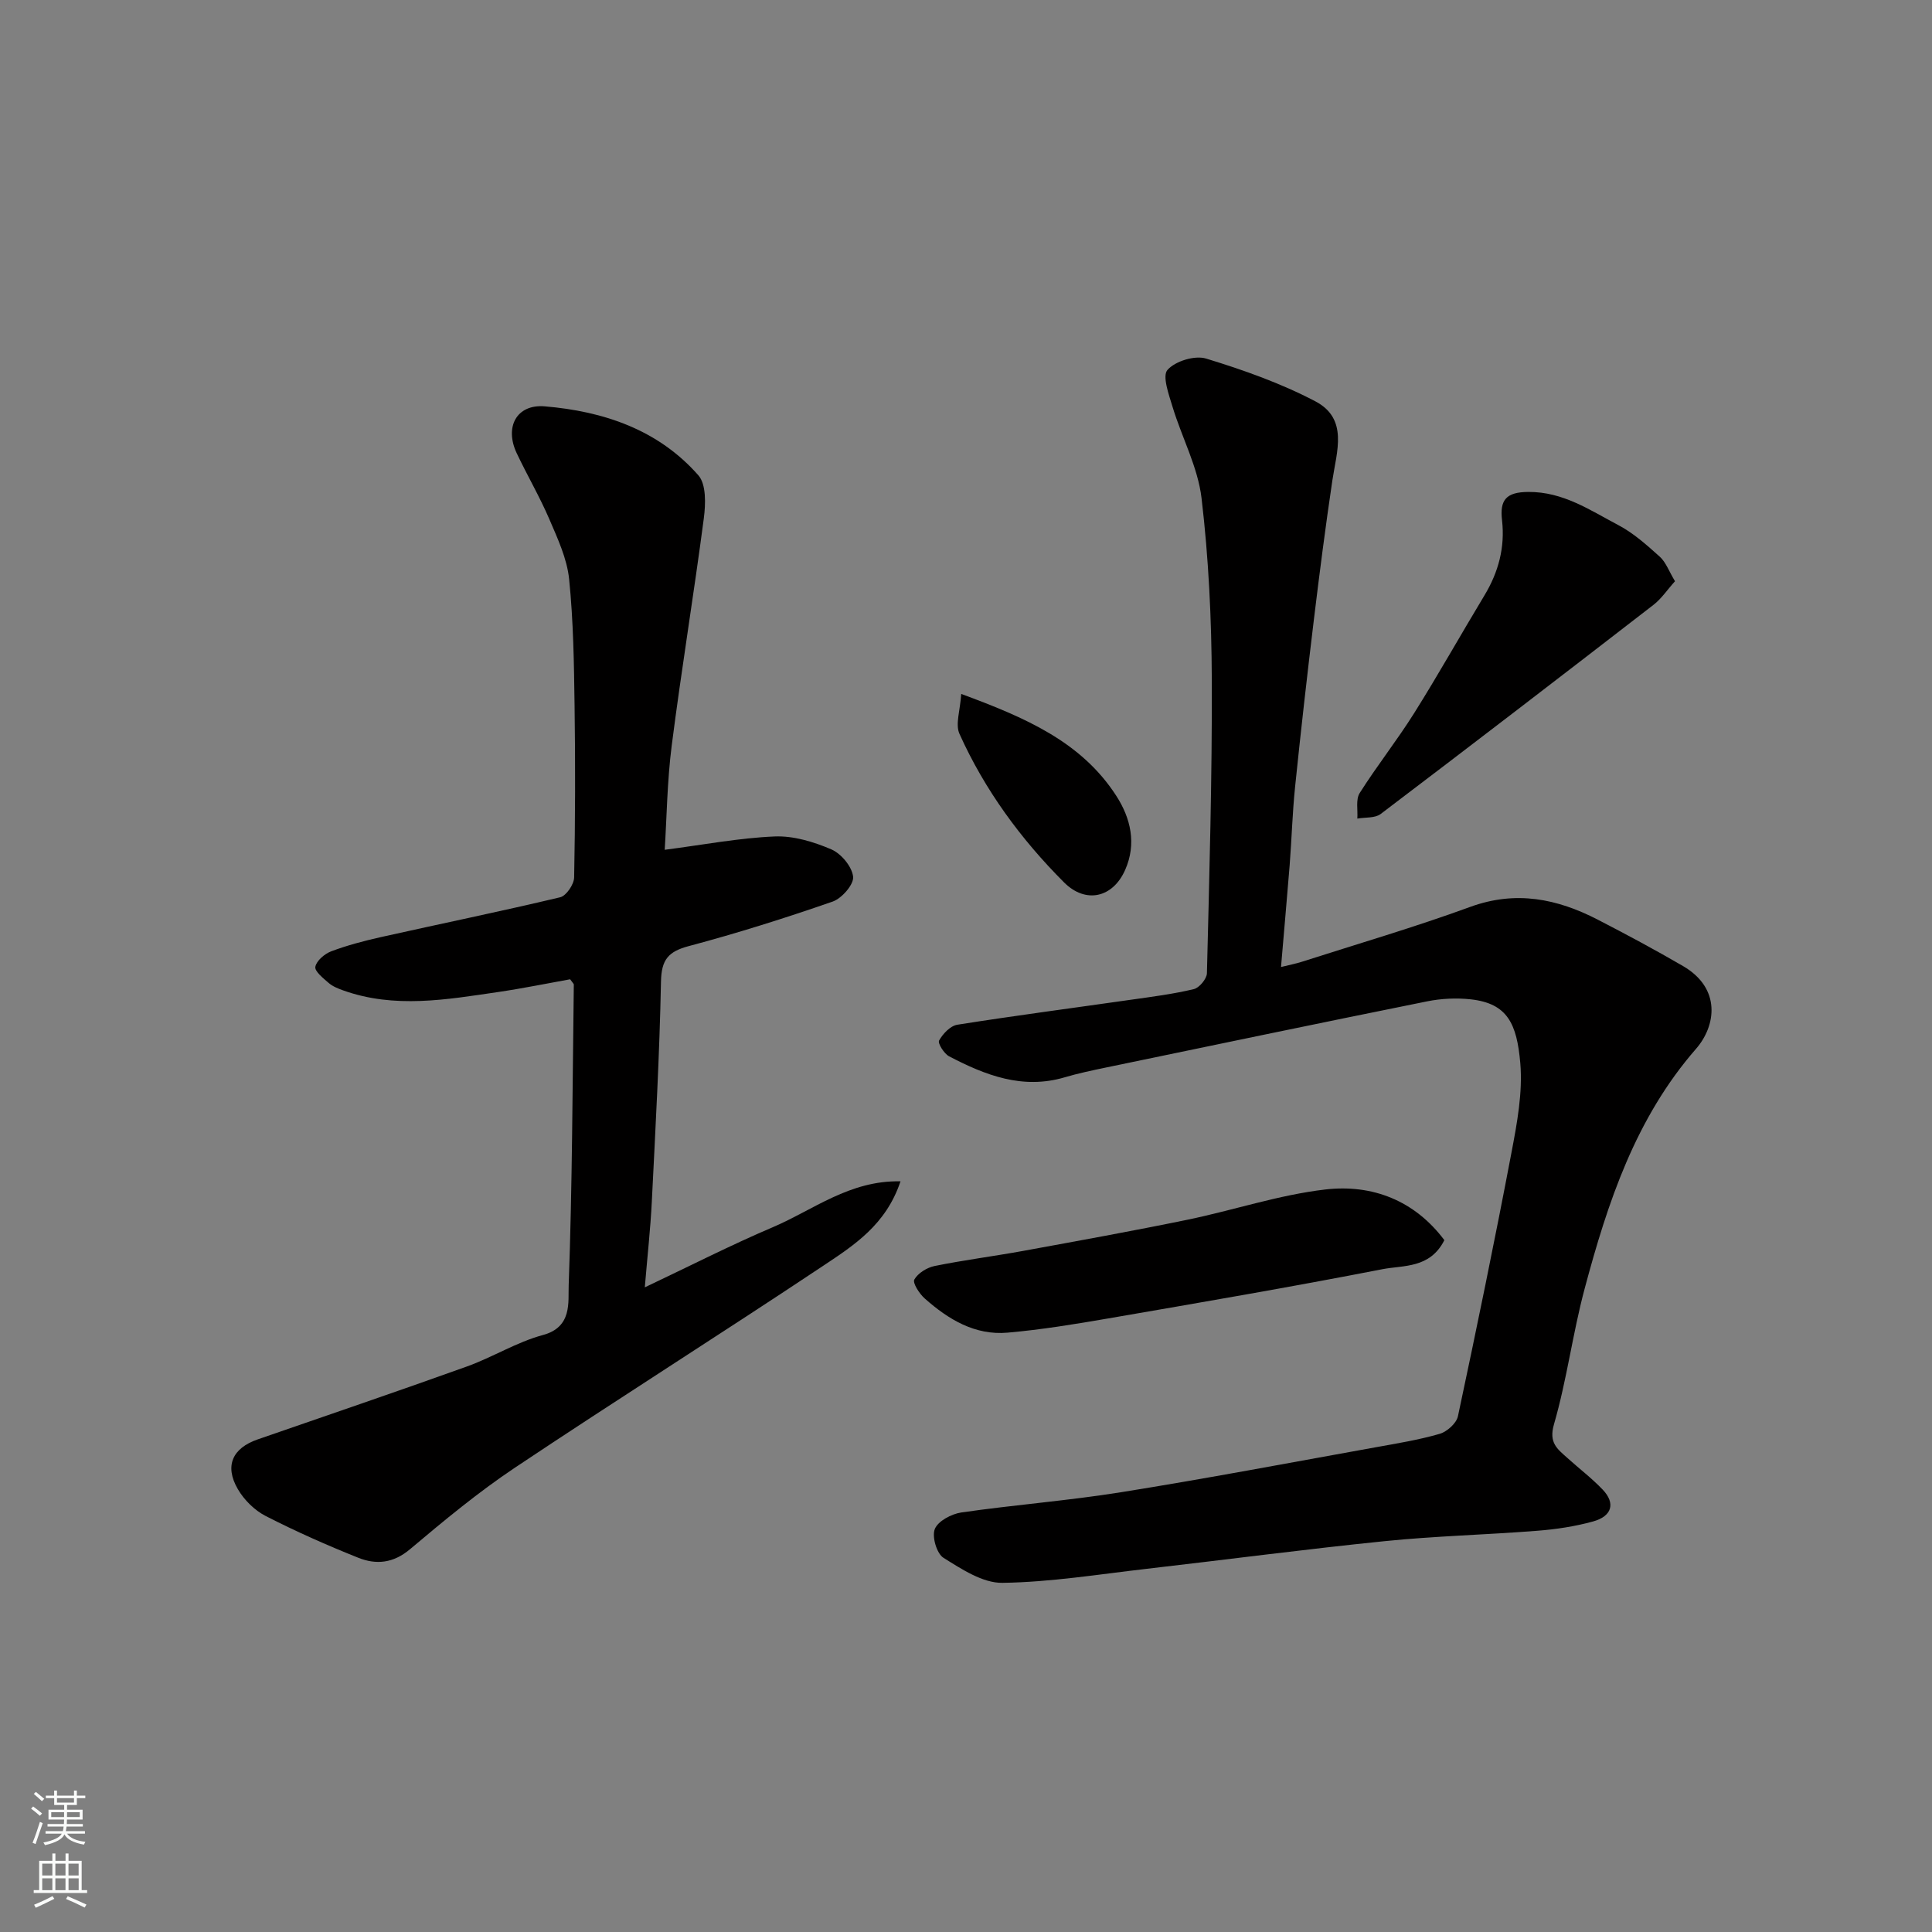 <svg enable-background="new 0 0 400 400" viewBox="0 0 400 400" xmlns="http://www.w3.org/2000/svg"><rect x="0" y="0" width="400" height="400" fill="#808080" stroke="none"/><g fill="#010000"><path d="m265.22 200.21c1.69-.42 3.05-.68 4.36-1.1 11.63-3.73 23.36-7.16 34.82-11.35 9.44-3.44 17.99-1.7 26.41 2.65 5.95 3.07 11.85 6.23 17.64 9.6 7.99 4.65 6.8 12.42 2.71 17.12-12.55 14.38-18.3 31.82-23.08 49.69-2.48 9.26-3.68 18.88-6.35 28.08-1.11 3.83.71 5.09 2.74 6.92 2.44 2.21 5.08 4.21 7.35 6.59 2.69 2.82 1.95 5.51-2.02 6.6-3.74 1.03-7.66 1.62-11.54 1.92-10.52.83-21.09 1.08-31.58 2.15-16.46 1.67-32.87 3.84-49.3 5.73-9.93 1.14-19.88 2.76-29.83 2.9-4.09.06-8.46-2.84-12.21-5.18-1.41-.88-2.44-4.41-1.79-5.98.67-1.64 3.45-3.11 5.48-3.41 11.02-1.59 22.15-2.44 33.13-4.2 17.55-2.81 35.02-6.12 52.51-9.27 4.48-.81 9.01-1.54 13.37-2.8 1.54-.44 3.5-2.19 3.81-3.65 3.87-18.15 7.62-36.34 11.08-54.57 1.16-6.1 2.35-12.45 1.83-18.54-.71-8.16-2.65-12.37-10.27-13.21-2.96-.32-6.1-.17-9.02.42-22.19 4.47-44.34 9.1-66.5 13.7-2.87.6-5.75 1.2-8.55 2.03-8.71 2.57-16.41-.43-23.9-4.34-1.06-.55-2.41-2.72-2.09-3.28.77-1.39 2.32-3.04 3.77-3.27 11.95-1.89 23.95-3.46 35.92-5.17 4.37-.62 8.76-1.18 13.04-2.2 1.14-.27 2.69-2.13 2.72-3.29.5-20.25 1.09-40.52 1.01-60.77-.05-12.53-.65-25.13-2.12-37.57-.76-6.45-4.08-12.57-6-18.91-.77-2.55-2.18-6.4-1.05-7.67 1.61-1.82 5.66-3.06 8-2.34 7.72 2.36 15.46 5.1 22.59 8.84 6.9 3.62 4.44 10.37 3.54 16.39-1.42 9.54-2.65 19.12-3.81 28.69-1.4 11.55-2.71 23.12-3.9 34.69-.56 5.41-.71 10.86-1.13 16.29-.54 6.69-1.14 13.38-1.79 21.07z"/><path d="m118.04 202.75c-4.7.84-9.76 1.88-14.85 2.63-10.73 1.57-21.49 3.49-32.17-.34-1.05-.38-2.16-.82-2.97-1.53-1.13-.98-2.94-2.42-2.76-3.35.24-1.25 1.9-2.67 3.26-3.19 3.32-1.25 6.78-2.16 10.25-2.94 12.39-2.77 24.83-5.32 37.18-8.26 1.26-.3 2.86-2.67 2.89-4.1.23-11.83.26-23.66.09-35.49-.12-8.77-.24-17.57-1.13-26.28-.43-4.24-2.38-8.41-4.1-12.42-2-4.66-4.58-9.06-6.75-13.65-2.57-5.43-.02-10.19 5.81-9.7 12.16 1.02 23.49 4.82 31.8 14.28 1.65 1.88 1.51 5.96 1.13 8.89-2.06 15.71-4.64 31.35-6.65 47.07-.94 7.35-1.02 14.81-1.45 21.57 7.99-1.03 15.35-2.45 22.77-2.76 3.9-.16 8.09 1.11 11.74 2.68 2.04.88 4.28 3.58 4.5 5.66.17 1.6-2.34 4.48-4.23 5.14-9.82 3.41-19.76 6.55-29.8 9.22-4.26 1.13-5.66 2.83-5.75 7.33-.3 15.21-1.14 30.41-1.9 45.6-.28 5.58-.9 11.15-1.45 17.72 9.48-4.49 17.87-8.78 26.52-12.46 8.34-3.55 15.89-9.72 26.42-9.49-3.01 9.03-9.68 13.27-15.98 17.47-21.18 14.11-42.71 27.7-63.87 41.83-7.6 5.08-14.69 10.96-21.69 16.86-3.47 2.93-7.03 3.26-10.74 1.77-6.5-2.6-12.93-5.45-19.16-8.64-2.3-1.18-4.47-3.33-5.77-5.58-2.79-4.82-1.09-8.48 4.13-10.28 14.43-5 28.9-9.92 43.27-15.08 5.36-1.92 10.33-5.06 15.78-6.53 6.09-1.64 5.2-6.8 5.33-10.29.75-20.74.79-41.51 1.06-62.26.02-.14-.17-.28-.76-1.1z"/><path d="m299.04 256.76c-3 5.92-8.47 5.16-12.86 6.02-18.86 3.68-37.81 6.92-56.75 10.19-6.91 1.19-13.85 2.33-20.82 2.94-6.76.6-12.28-2.75-17.15-7.07-1.11-.98-2.55-3.21-2.16-3.92.75-1.33 2.62-2.49 4.21-2.81 6.06-1.23 12.21-2.01 18.3-3.12 11.36-2.08 22.73-4.13 34.05-6.46 9.54-1.97 18.91-5.14 28.53-6.26 9.72-1.13 18.49 2.27 24.65 10.49z"/><path d="m346.79 120.34c-1.59 1.76-2.81 3.62-4.47 4.9-18.76 14.51-37.57 28.96-56.47 43.29-1.17.89-3.2.66-4.83.95.13-1.78-.36-3.95.49-5.29 3.57-5.65 7.75-10.92 11.3-16.58 5.03-8.01 9.65-16.26 14.54-24.36 2.9-4.81 4.27-9.95 3.63-15.54-.49-4.19.83-5.83 5.43-5.86 7.23-.05 12.78 3.78 18.65 6.87 3.14 1.65 5.9 4.13 8.57 6.53 1.25 1.12 1.88 2.95 3.16 5.09z"/><path d="m199.01 143.67c13.29 4.91 24.83 9.87 32.08 21.06 3.01 4.64 4.26 9.96 1.86 15.38-2.55 5.77-8.17 7.07-12.66 2.57-8.96-8.97-16.42-19.14-21.64-30.74-.9-1.98.15-4.84.36-8.27z"/></g><path d="m6.44 374.46.42-.45c.65.47 1.27.95 1.85 1.44l-.45.49c-.65-.56-1.25-1.06-1.82-1.48m.93 7.33-.63-.26c.55-1.36 1.05-2.8 1.52-4.33.19.1.38.19.59.27-.46 1.29-.95 2.73-1.48 4.32m-.38-10.38.44-.42c.43.34 1.01.82 1.74 1.44l-.49.49c-.53-.51-1.09-1.01-1.69-1.51m2.5.35h1.72v-1.04h.59v1.04h3.52v-1.04h.59v1.04h1.75v.53h-1.75v1.42h-2.03v.97h3.22v2.03h-3.24c0 .35-.01.66-.03.93h3.32v.53h-3.37c-.03.27-.08.58-.15.94h3.96v.53h-3.71c.67.92 1.93 1.48 3.79 1.68-.13.24-.23.44-.29.59-2.13-.38-3.48-1.08-4.04-2.12-.43.97-1.77 1.72-4.03 2.23-.09-.19-.2-.37-.33-.55 2.1-.42 3.37-1.03 3.81-1.83h-3.36v-.53h3.58c.08-.29.13-.61.16-.94h-3.33v-.53h3.39c.02-.27.04-.58.04-.93h-3.23v-2.03h3.25v-.97h-2.07v-1.42h-1.73zm1.12 3.44v1h2.65c.01-.3.02-.44.01-.4v-.25-.35zm1.19-2h3.52v-.91h-3.52zm4.71 2h-2.63v.59c0 .15-.01.28-.01.4h2.64z" fill="#fafbfa"/><path d="m13.56 383.74h.63v1.52h2.72v6.07h1.13v.6h-11.06v-.6h1.13v-6.07h2.73v-1.52h.63v1.52h2.1v-1.52zm-2.69 8.83.38.56c-1.24.63-2.53 1.25-3.85 1.85-.1-.21-.21-.42-.34-.63 1.36-.55 2.63-1.15 3.81-1.78m-2.13-4.27h2.1v-2.45h-2.1zm0 3.04h2.1v-2.46h-2.1zm2.72-3.04h2.1v-2.45h-2.1zm0 3.04h2.1v-2.46h-2.1zm6.07 3.6c-1.41-.71-2.7-1.3-3.86-1.78l.35-.56c1.45.62 2.75 1.19 3.88 1.72zm-1.25-9.09h-2.1v2.45h2.1zm-2.09 5.49h2.1v-2.46h-2.1z" fill="#fafbfa"/></svg>
